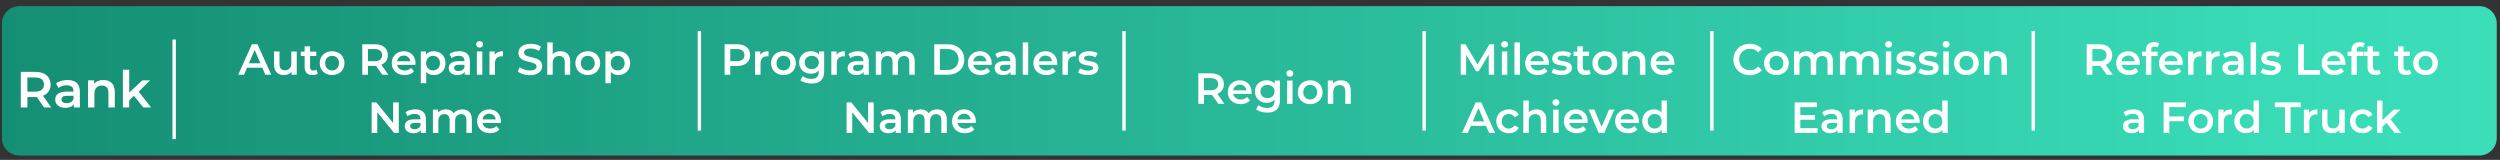 <svg xmlns="http://www.w3.org/2000/svg" width="344" height="22" viewBox="0 0 344 22" fill="none"><rect x="0" y="0" width="344" height="22" fill="#333333" stroke="none"/><g style="mix-blend-mode:multiply"><path d="M0.262 3.246L0.262 18.997C0.262 20.323 1.337 21.398 2.663 21.398L341.151 21.398C342.478 21.398 343.553 20.323 343.553 18.997L343.553 3.246C343.553 1.92 342.478 0.844 341.151 0.844L2.663 0.844C1.337 0.844 0.262 1.92 0.262 3.246Z" fill="url(#paint0_linear_2405_1239)" style="mix-blend-mode:screen"></path></g><path d="M7.046 14.788H6.066L5.065 13.353C5.002 13.36 4.939 13.36 4.876 13.36H3.77V14.788H2.86V9.888H4.876C6.164 9.888 6.962 10.546 6.962 11.631C6.962 12.373 6.584 12.919 5.919 13.178L7.046 14.788ZM6.045 11.631C6.045 11.015 5.632 10.658 4.834 10.658H3.77V12.611H4.834C5.632 12.611 6.045 12.247 6.045 11.631ZM9.29 11.008C10.368 11.008 10.991 11.519 10.991 12.597V14.788H10.165V14.333C9.955 14.655 9.549 14.837 8.989 14.837C8.135 14.837 7.596 14.368 7.596 13.717C7.596 13.094 8.016 12.604 9.15 12.604H10.116V12.548C10.116 12.037 9.808 11.736 9.185 11.736C8.765 11.736 8.331 11.876 8.051 12.107L7.708 11.47C8.107 11.162 8.688 11.008 9.29 11.008ZM9.171 14.2C9.598 14.2 9.969 14.004 10.116 13.619V13.185H9.213C8.618 13.185 8.457 13.409 8.457 13.682C8.457 13.997 8.723 14.2 9.171 14.2ZM14.235 11.008C15.131 11.008 15.796 11.519 15.796 12.646V14.788H14.921V12.758C14.921 12.093 14.592 11.771 14.032 11.771C13.409 11.771 12.989 12.149 12.989 12.898V14.788H12.114V11.05H12.947V11.533C13.234 11.19 13.689 11.008 14.235 11.008ZM19.727 14.788L18.432 13.185L17.781 13.801V14.788H16.906V9.594H17.781V12.73L19.594 11.05H20.644L19.083 12.618L20.791 14.788H19.727Z" fill="white"></path><path d="M240.764 10.348C239.48 10.348 238.52 9.442 238.52 8.188C238.52 6.934 239.48 6.028 240.77 6.028C241.454 6.028 242.042 6.274 242.432 6.73L241.928 7.204C241.622 6.874 241.244 6.712 240.806 6.712C239.936 6.712 239.306 7.324 239.306 8.188C239.306 9.052 239.936 9.664 240.806 9.664C241.244 9.664 241.622 9.502 241.928 9.166L242.432 9.646C242.042 10.102 241.454 10.348 240.764 10.348ZM244.431 10.33C243.447 10.33 242.727 9.646 242.727 8.686C242.727 7.726 243.447 7.048 244.431 7.048C245.427 7.048 246.141 7.726 246.141 8.686C246.141 9.646 245.427 10.33 244.431 10.33ZM244.431 9.688C244.977 9.688 245.385 9.298 245.385 8.686C245.385 8.074 244.977 7.684 244.431 7.684C243.891 7.684 243.483 8.074 243.483 8.686C243.483 9.298 243.891 9.688 244.431 9.688ZM250.902 7.048C251.676 7.048 252.216 7.486 252.216 8.452V10.288H251.466V8.548C251.466 7.978 251.202 7.702 250.746 7.702C250.254 7.702 249.912 8.026 249.912 8.662V10.288H249.162V8.548C249.162 7.978 248.898 7.702 248.442 7.702C247.944 7.702 247.608 8.026 247.608 8.662V10.288H246.858V7.084H247.572V7.492C247.812 7.204 248.184 7.048 248.622 7.048C249.09 7.048 249.48 7.222 249.702 7.582C249.96 7.252 250.392 7.048 250.902 7.048ZM257.218 7.048C257.992 7.048 258.532 7.486 258.532 8.452V10.288H257.782V8.548C257.782 7.978 257.518 7.702 257.062 7.702C256.57 7.702 256.228 8.026 256.228 8.662V10.288H255.478V8.548C255.478 7.978 255.214 7.702 254.758 7.702C254.26 7.702 253.924 8.026 253.924 8.662V10.288H253.174V7.084H253.888V7.492C254.128 7.204 254.5 7.048 254.938 7.048C255.406 7.048 255.796 7.222 256.018 7.582C256.276 7.252 256.708 7.048 257.218 7.048ZM259.869 6.556C259.593 6.556 259.389 6.358 259.389 6.106C259.389 5.854 259.593 5.656 259.869 5.656C260.145 5.656 260.349 5.842 260.349 6.088C260.349 6.352 260.151 6.556 259.869 6.556ZM259.491 10.288V7.084H260.241V10.288H259.491ZM262.215 10.33C261.681 10.33 261.147 10.174 260.859 9.97L261.147 9.4C261.429 9.586 261.861 9.718 262.263 9.718C262.737 9.718 262.935 9.586 262.935 9.364C262.935 8.752 260.955 9.328 260.955 8.05C260.955 7.444 261.501 7.048 262.365 7.048C262.791 7.048 263.277 7.15 263.565 7.324L263.277 7.894C262.971 7.714 262.665 7.654 262.359 7.654C261.903 7.654 261.687 7.804 261.687 8.014C261.687 8.662 263.667 8.086 263.667 9.34C263.667 9.94 263.115 10.33 262.215 10.33ZM265.303 10.33C264.769 10.33 264.235 10.174 263.947 9.97L264.235 9.4C264.517 9.586 264.949 9.718 265.351 9.718C265.825 9.718 266.023 9.586 266.023 9.364C266.023 8.752 264.043 9.328 264.043 8.05C264.043 7.444 264.589 7.048 265.453 7.048C265.879 7.048 266.365 7.15 266.653 7.324L266.365 7.894C266.059 7.714 265.753 7.654 265.447 7.654C264.991 7.654 264.775 7.804 264.775 8.014C264.775 8.662 266.755 8.086 266.755 9.34C266.755 9.94 266.203 10.33 265.303 10.33ZM267.779 6.556C267.503 6.556 267.299 6.358 267.299 6.106C267.299 5.854 267.503 5.656 267.779 5.656C268.055 5.656 268.259 5.842 268.259 6.088C268.259 6.352 268.061 6.556 267.779 6.556ZM267.401 10.288V7.084H268.151V10.288H267.401ZM270.575 10.33C269.591 10.33 268.871 9.646 268.871 8.686C268.871 7.726 269.591 7.048 270.575 7.048C271.571 7.048 272.285 7.726 272.285 8.686C272.285 9.646 271.571 10.33 270.575 10.33ZM270.575 9.688C271.121 9.688 271.529 9.298 271.529 8.686C271.529 8.074 271.121 7.684 270.575 7.684C270.035 7.684 269.627 8.074 269.627 8.686C269.627 9.298 270.035 9.688 270.575 9.688ZM274.82 7.048C275.588 7.048 276.158 7.486 276.158 8.452V10.288H275.408V8.548C275.408 7.978 275.126 7.702 274.646 7.702C274.112 7.702 273.752 8.026 273.752 8.668V10.288H273.002V7.084H273.716V7.498C273.962 7.204 274.352 7.048 274.82 7.048ZM247.724 17.634H250.094V18.288H246.944V14.088H250.01V14.742H247.724V15.834H249.752V16.476H247.724V17.634ZM252.087 15.048C253.011 15.048 253.545 15.486 253.545 16.41V18.288H252.837V17.898C252.657 18.174 252.309 18.33 251.829 18.33C251.097 18.33 250.635 17.928 250.635 17.37C250.635 16.836 250.995 16.416 251.967 16.416H252.795V16.368C252.795 15.93 252.531 15.672 251.997 15.672C251.637 15.672 251.265 15.792 251.025 15.99L250.731 15.444C251.073 15.18 251.571 15.048 252.087 15.048ZM251.985 17.784C252.351 17.784 252.669 17.616 252.795 17.286V16.914H252.021C251.511 16.914 251.373 17.106 251.373 17.34C251.373 17.61 251.601 17.784 251.985 17.784ZM255.221 15.552C255.437 15.216 255.827 15.048 256.361 15.048V15.762C256.295 15.75 256.241 15.744 256.187 15.744C255.617 15.744 255.257 16.08 255.257 16.734V18.288H254.507V15.084H255.221V15.552ZM258.815 15.048C259.583 15.048 260.153 15.486 260.153 16.452V18.288H259.403V16.548C259.403 15.978 259.121 15.702 258.641 15.702C258.107 15.702 257.747 16.026 257.747 16.668V18.288H256.997V15.084H257.711V15.498C257.957 15.204 258.347 15.048 258.815 15.048ZM264.146 16.704C264.146 16.764 264.14 16.854 264.134 16.926H261.62C261.71 17.394 262.1 17.694 262.658 17.694C263.018 17.694 263.3 17.58 263.528 17.346L263.93 17.808C263.642 18.15 263.192 18.33 262.64 18.33C261.566 18.33 260.87 17.64 260.87 16.686C260.87 15.732 261.572 15.048 262.526 15.048C263.462 15.048 264.146 15.702 264.146 16.704ZM262.526 15.648C262.04 15.648 261.686 15.96 261.614 16.428H263.432C263.372 15.966 263.018 15.648 262.526 15.648ZM267.255 13.836H268.005V18.288H267.285V17.874C267.033 18.18 266.661 18.33 266.223 18.33C265.293 18.33 264.603 17.682 264.603 16.686C264.603 15.69 265.293 15.048 266.223 15.048C266.637 15.048 267.003 15.186 267.255 15.48V13.836ZM266.313 17.688C266.853 17.688 267.267 17.298 267.267 16.686C267.267 16.074 266.853 15.684 266.313 15.684C265.773 15.684 265.359 16.074 265.359 16.686C265.359 17.298 265.773 17.688 266.313 17.688Z" fill="white"></path><path d="M205.593 10.288H204.855L204.849 7.504L203.469 9.808H203.121L201.741 7.54V10.288H200.997V6.088H201.639L203.307 8.872L204.945 6.088H205.587L205.593 10.288ZM207.034 6.556C206.758 6.556 206.554 6.358 206.554 6.106C206.554 5.854 206.758 5.656 207.034 5.656C207.31 5.656 207.514 5.842 207.514 6.088C207.514 6.352 207.316 6.556 207.034 6.556ZM206.656 10.288V7.084H207.406V10.288H206.656ZM208.39 10.288V5.836H209.14V10.288H208.39ZM213.137 8.704C213.137 8.764 213.13 8.854 213.124 8.926H210.61C210.7 9.394 211.09 9.694 211.648 9.694C212.008 9.694 212.29 9.58 212.518 9.346L212.92 9.808C212.632 10.15 212.182 10.33 211.63 10.33C210.556 10.33 209.86 9.64 209.86 8.686C209.86 7.732 210.562 7.048 211.516 7.048C212.452 7.048 213.137 7.702 213.137 8.704ZM211.516 7.648C211.03 7.648 210.676 7.96 210.604 8.428H212.422C212.362 7.966 212.008 7.648 211.516 7.648ZM214.847 10.33C214.313 10.33 213.779 10.174 213.491 9.97L213.779 9.4C214.061 9.586 214.493 9.718 214.895 9.718C215.369 9.718 215.567 9.586 215.567 9.364C215.567 8.752 213.587 9.328 213.587 8.05C213.587 7.444 214.133 7.048 214.997 7.048C215.423 7.048 215.909 7.15 216.197 7.324L215.909 7.894C215.603 7.714 215.297 7.654 214.991 7.654C214.535 7.654 214.319 7.804 214.319 8.014C214.319 8.662 216.299 8.086 216.299 9.34C216.299 9.94 215.747 10.33 214.847 10.33ZM218.661 9.58L218.871 10.114C218.691 10.258 218.421 10.33 218.151 10.33C217.449 10.33 217.047 9.958 217.047 9.25V7.708H216.519V7.108H217.047V6.376H217.797V7.108H218.655V7.708H217.797V9.232C217.797 9.544 217.953 9.712 218.241 9.712C218.397 9.712 218.547 9.67 218.661 9.58ZM220.822 10.33C219.838 10.33 219.118 9.646 219.118 8.686C219.118 7.726 219.838 7.048 220.822 7.048C221.818 7.048 222.532 7.726 222.532 8.686C222.532 9.646 221.818 10.33 220.822 10.33ZM220.822 9.688C221.368 9.688 221.776 9.298 221.776 8.686C221.776 8.074 221.368 7.684 220.822 7.684C220.282 7.684 219.874 8.074 219.874 8.686C219.874 9.298 220.282 9.688 220.822 9.688ZM225.067 7.048C225.835 7.048 226.405 7.486 226.405 8.452V10.288H225.655V8.548C225.655 7.978 225.373 7.702 224.893 7.702C224.359 7.702 223.999 8.026 223.999 8.668V10.288H223.249V7.084H223.963V7.498C224.209 7.204 224.599 7.048 225.067 7.048ZM230.398 8.704C230.398 8.764 230.392 8.854 230.386 8.926H227.872C227.962 9.394 228.352 9.694 228.91 9.694C229.27 9.694 229.552 9.58 229.78 9.346L230.182 9.808C229.894 10.15 229.444 10.33 228.892 10.33C227.818 10.33 227.122 9.64 227.122 8.686C227.122 7.732 227.824 7.048 228.778 7.048C229.714 7.048 230.398 7.702 230.398 8.704ZM228.778 7.648C228.292 7.648 227.938 7.96 227.866 8.428H229.684C229.624 7.966 229.27 7.648 228.778 7.648ZM204.903 18.288L204.483 17.316H202.383L201.969 18.288H201.165L203.055 14.088H203.823L205.719 18.288H204.903ZM202.647 16.704H204.225L203.433 14.868L202.647 16.704ZM207.622 18.33C206.608 18.33 205.888 17.646 205.888 16.686C205.888 15.726 206.608 15.048 207.622 15.048C208.246 15.048 208.744 15.306 208.99 15.792L208.414 16.128C208.222 15.822 207.934 15.684 207.616 15.684C207.064 15.684 206.644 16.068 206.644 16.686C206.644 17.31 207.064 17.688 207.616 17.688C207.934 17.688 208.222 17.55 208.414 17.244L208.99 17.58C208.744 18.06 208.246 18.33 207.622 18.33ZM211.427 15.048C212.195 15.048 212.765 15.486 212.765 16.452V18.288H212.015V16.548C212.015 15.978 211.733 15.702 211.253 15.702C210.719 15.702 210.359 16.026 210.359 16.668V18.288H209.609V13.836H210.359V15.456C210.605 15.192 210.983 15.048 211.427 15.048ZM214.094 14.556C213.818 14.556 213.614 14.358 213.614 14.106C213.614 13.854 213.818 13.656 214.094 13.656C214.37 13.656 214.574 13.842 214.574 14.088C214.574 14.352 214.376 14.556 214.094 14.556ZM213.716 18.288V15.084H214.466V18.288H213.716ZM218.463 16.704C218.463 16.764 218.457 16.854 218.451 16.926H215.937C216.027 17.394 216.417 17.694 216.975 17.694C217.335 17.694 217.617 17.58 217.845 17.346L218.247 17.808C217.959 18.15 217.509 18.33 216.957 18.33C215.883 18.33 215.187 17.64 215.187 16.686C215.187 15.732 215.889 15.048 216.843 15.048C217.779 15.048 218.463 15.702 218.463 16.704ZM216.843 15.648C216.357 15.648 216.003 15.96 215.931 16.428H217.749C217.689 15.966 217.335 15.648 216.843 15.648ZM221.404 15.084H222.124L220.75 18.288H219.976L218.602 15.084H219.382L220.378 17.46L221.404 15.084ZM225.517 16.704C225.517 16.764 225.511 16.854 225.505 16.926H222.991C223.081 17.394 223.471 17.694 224.029 17.694C224.389 17.694 224.671 17.58 224.899 17.346L225.301 17.808C225.013 18.15 224.563 18.33 224.011 18.33C222.937 18.33 222.241 17.64 222.241 16.686C222.241 15.732 222.943 15.048 223.897 15.048C224.833 15.048 225.517 15.702 225.517 16.704ZM223.897 15.648C223.411 15.648 223.057 15.96 222.985 16.428H224.803C224.743 15.966 224.389 15.648 223.897 15.648ZM228.626 13.836H229.376V18.288H228.656V17.874C228.404 18.18 228.032 18.33 227.594 18.33C226.664 18.33 225.974 17.682 225.974 16.686C225.974 15.69 226.664 15.048 227.594 15.048C228.008 15.048 228.374 15.186 228.626 15.48V13.836ZM227.684 17.688C228.224 17.688 228.638 17.298 228.638 16.686C228.638 16.074 228.224 15.684 227.684 15.684C227.144 15.684 226.73 16.074 226.73 16.686C226.73 17.298 227.144 17.688 227.684 17.688Z" fill="white"></path><path d="M290.714 10.288H289.874L289.016 9.058C288.962 9.064 288.908 9.064 288.854 9.064H287.906V10.288H287.126V6.088H288.854C289.958 6.088 290.642 6.652 290.642 7.582C290.642 8.218 290.318 8.686 289.748 8.908L290.714 10.288ZM289.856 7.582C289.856 7.054 289.502 6.748 288.818 6.748H287.906V8.422H288.818C289.502 8.422 289.856 8.11 289.856 7.582ZM294.455 8.704C294.455 8.764 294.449 8.854 294.443 8.926H291.929C292.019 9.394 292.409 9.694 292.967 9.694C293.327 9.694 293.609 9.58 293.837 9.346L294.239 9.808C293.951 10.15 293.501 10.33 292.949 10.33C291.875 10.33 291.179 9.64 291.179 8.686C291.179 7.732 291.881 7.048 292.835 7.048C293.771 7.048 294.455 7.702 294.455 8.704ZM292.835 7.648C292.349 7.648 291.995 7.96 291.923 8.428H293.741C293.681 7.966 293.327 7.648 292.835 7.648ZM296.477 6.4C296.165 6.4 296.003 6.574 296.003 6.916V7.108H296.885V7.708H296.027V10.288H295.277V7.708H294.749V7.108H295.277V6.904C295.277 6.232 295.679 5.794 296.423 5.794C296.681 5.794 296.933 5.848 297.101 5.968L296.891 6.532C296.777 6.454 296.633 6.4 296.477 6.4ZM300.355 8.704C300.355 8.764 300.349 8.854 300.343 8.926H297.829C297.919 9.394 298.309 9.694 298.867 9.694C299.227 9.694 299.509 9.58 299.737 9.346L300.139 9.808C299.851 10.15 299.401 10.33 298.849 10.33C297.775 10.33 297.079 9.64 297.079 8.686C297.079 7.732 297.781 7.048 298.735 7.048C299.671 7.048 300.355 7.702 300.355 8.704ZM298.735 7.648C298.249 7.648 297.895 7.96 297.823 8.428H299.641C299.581 7.966 299.227 7.648 298.735 7.648ZM301.789 7.552C302.005 7.216 302.395 7.048 302.929 7.048V7.762C302.863 7.75 302.809 7.744 302.755 7.744C302.185 7.744 301.825 8.08 301.825 8.734V10.288H301.075V7.084H301.789V7.552ZM304.28 7.552C304.496 7.216 304.886 7.048 305.42 7.048V7.762C305.354 7.75 305.3 7.744 305.246 7.744C304.676 7.744 304.316 8.08 304.316 8.734V10.288H303.566V7.084H304.28V7.552ZM307.262 7.048C308.186 7.048 308.72 7.486 308.72 8.41V10.288H308.012V9.898C307.832 10.174 307.484 10.33 307.004 10.33C306.272 10.33 305.81 9.928 305.81 9.37C305.81 8.836 306.17 8.416 307.142 8.416H307.97V8.368C307.97 7.93 307.706 7.672 307.172 7.672C306.812 7.672 306.44 7.792 306.2 7.99L305.906 7.444C306.248 7.18 306.746 7.048 307.262 7.048ZM307.16 9.784C307.526 9.784 307.844 9.616 307.97 9.286V8.914H307.196C306.686 8.914 306.548 9.106 306.548 9.34C306.548 9.61 306.776 9.784 307.16 9.784ZM309.683 10.288V5.836H310.433V10.288H309.683ZM312.407 10.33C311.873 10.33 311.339 10.174 311.051 9.97L311.339 9.4C311.621 9.586 312.053 9.718 312.455 9.718C312.929 9.718 313.127 9.586 313.127 9.364C313.127 8.752 311.147 9.328 311.147 8.05C311.147 7.444 311.693 7.048 312.557 7.048C312.983 7.048 313.469 7.15 313.757 7.324L313.469 7.894C313.163 7.714 312.857 7.654 312.551 7.654C312.095 7.654 311.879 7.804 311.879 8.014C311.879 8.662 313.859 8.086 313.859 9.34C313.859 9.94 313.307 10.33 312.407 10.33ZM316.235 10.288V6.088H317.015V9.628H319.211V10.288H316.235ZM322.738 8.704C322.738 8.764 322.732 8.854 322.726 8.926H320.212C320.302 9.394 320.692 9.694 321.25 9.694C321.61 9.694 321.892 9.58 322.12 9.346L322.522 9.808C322.234 10.15 321.784 10.33 321.232 10.33C320.158 10.33 319.462 9.64 319.462 8.686C319.462 7.732 320.164 7.048 321.118 7.048C322.054 7.048 322.738 7.702 322.738 8.704ZM321.118 7.648C320.632 7.648 320.278 7.96 320.206 8.428H322.024C321.964 7.966 321.61 7.648 321.118 7.648ZM324.76 6.4C324.448 6.4 324.286 6.574 324.286 6.916V7.108H325.168V7.708H324.31V10.288H323.56V7.708H323.032V7.108H323.56V6.904C323.56 6.232 323.962 5.794 324.706 5.794C324.964 5.794 325.216 5.848 325.384 5.968L325.174 6.532C325.06 6.454 324.916 6.4 324.76 6.4ZM327.389 9.58L327.599 10.114C327.419 10.258 327.149 10.33 326.879 10.33C326.177 10.33 325.775 9.958 325.775 9.25V7.708H325.247V7.108H325.775V6.376H326.525V7.108H327.383V7.708H326.525V9.232C326.525 9.544 326.681 9.712 326.969 9.712C327.125 9.712 327.275 9.67 327.389 9.58ZM331.59 9.58L331.8 10.114C331.62 10.258 331.35 10.33 331.08 10.33C330.378 10.33 329.976 9.958 329.976 9.25V7.708H329.448V7.108H329.976V6.376H330.726V7.108H331.584V7.708H330.726V9.232C330.726 9.544 330.882 9.712 331.17 9.712C331.326 9.712 331.476 9.67 331.59 9.58ZM333.752 10.33C332.768 10.33 332.048 9.646 332.048 8.686C332.048 7.726 332.768 7.048 333.752 7.048C334.748 7.048 335.462 7.726 335.462 8.686C335.462 9.646 334.748 10.33 333.752 10.33ZM333.752 9.688C334.298 9.688 334.706 9.298 334.706 8.686C334.706 8.074 334.298 7.684 333.752 7.684C333.212 7.684 332.804 8.074 332.804 8.686C332.804 9.298 333.212 9.688 333.752 9.688ZM293.566 15.048C294.49 15.048 295.024 15.486 295.024 16.41V18.288H294.316V17.898C294.136 18.174 293.788 18.33 293.308 18.33C292.576 18.33 292.114 17.928 292.114 17.37C292.114 16.836 292.474 16.416 293.446 16.416H294.274V16.368C294.274 15.93 294.01 15.672 293.476 15.672C293.116 15.672 292.744 15.792 292.504 15.99L292.21 15.444C292.552 15.18 293.05 15.048 293.566 15.048ZM293.464 17.784C293.83 17.784 294.148 17.616 294.274 17.286V16.914H293.5C292.99 16.914 292.852 17.106 292.852 17.34C292.852 17.61 293.08 17.784 293.464 17.784ZM300.783 14.742H298.497V16.02H300.525V16.68H298.497V18.288H297.717V14.088H300.783V14.742ZM302.817 18.33C301.833 18.33 301.113 17.646 301.113 16.686C301.113 15.726 301.833 15.048 302.817 15.048C303.813 15.048 304.527 15.726 304.527 16.686C304.527 17.646 303.813 18.33 302.817 18.33ZM302.817 17.688C303.363 17.688 303.771 17.298 303.771 16.686C303.771 16.074 303.363 15.684 302.817 15.684C302.277 15.684 301.869 16.074 301.869 16.686C301.869 17.298 302.277 17.688 302.817 17.688ZM305.958 15.552C306.174 15.216 306.564 15.048 307.098 15.048V15.762C307.032 15.75 306.978 15.744 306.924 15.744C306.354 15.744 305.994 16.08 305.994 16.734V18.288H305.244V15.084H305.958V15.552ZM310.093 13.836H310.843V18.288H310.123V17.874C309.871 18.18 309.499 18.33 309.061 18.33C308.131 18.33 307.441 17.682 307.441 16.686C307.441 15.69 308.131 15.048 309.061 15.048C309.475 15.048 309.841 15.186 310.093 15.48V13.836ZM309.151 17.688C309.691 17.688 310.105 17.298 310.105 16.686C310.105 16.074 309.691 15.684 309.151 15.684C308.611 15.684 308.197 16.074 308.197 16.686C308.197 17.298 308.611 17.688 309.151 17.688ZM314.407 18.288V14.748H313.015V14.088H316.579V14.748H315.187V18.288H314.407ZM317.73 15.552C317.946 15.216 318.336 15.048 318.87 15.048V15.762C318.804 15.75 318.75 15.744 318.696 15.744C318.126 15.744 317.766 16.08 317.766 16.734V18.288H317.016V15.084H317.73V15.552ZM321.887 15.084H322.637V18.288H321.923V17.88C321.683 18.174 321.305 18.33 320.891 18.33C320.069 18.33 319.511 17.88 319.511 16.914V15.084H320.261V16.812C320.261 17.394 320.537 17.67 321.011 17.67C321.533 17.67 321.887 17.346 321.887 16.704V15.084ZM325.089 18.33C324.075 18.33 323.355 17.646 323.355 16.686C323.355 15.726 324.075 15.048 325.089 15.048C325.713 15.048 326.211 15.306 326.457 15.792L325.881 16.128C325.689 15.822 325.401 15.684 325.083 15.684C324.531 15.684 324.111 16.068 324.111 16.686C324.111 17.31 324.531 17.688 325.083 17.688C325.401 17.688 325.689 17.55 325.881 17.244L326.457 17.58C326.211 18.06 325.713 18.33 325.089 18.33ZM329.494 18.288L328.384 16.914L327.826 17.442V18.288H327.076V13.836H327.826V16.524L329.38 15.084H330.28L328.942 16.428L330.406 18.288H329.494Z" fill="white"></path><path d="M101.433 6.088C102.537 6.088 103.221 6.652 103.221 7.582C103.221 8.506 102.537 9.076 101.433 9.076H100.485V10.288H99.705V6.088H101.433ZM101.397 8.416C102.081 8.416 102.435 8.11 102.435 7.582C102.435 7.054 102.081 6.748 101.397 6.748H100.485V8.416H101.397ZM104.612 7.552C104.828 7.216 105.218 7.048 105.752 7.048V7.762C105.686 7.75 105.632 7.744 105.578 7.744C105.008 7.744 104.648 8.08 104.648 8.734V10.288H103.898V7.084H104.612V7.552ZM107.799 10.33C106.815 10.33 106.095 9.646 106.095 8.686C106.095 7.726 106.815 7.048 107.799 7.048C108.795 7.048 109.509 7.726 109.509 8.686C109.509 9.646 108.795 10.33 107.799 10.33ZM107.799 9.688C108.345 9.688 108.753 9.298 108.753 8.686C108.753 8.074 108.345 7.684 107.799 7.684C107.259 7.684 106.851 8.074 106.851 8.686C106.851 9.298 107.259 9.688 107.799 9.688ZM112.692 7.084H113.406V9.802C113.406 10.966 112.8 11.494 111.678 11.494C111.078 11.494 110.484 11.338 110.118 11.038L110.454 10.474C110.736 10.708 111.192 10.858 111.636 10.858C112.344 10.858 112.656 10.534 112.656 9.886V9.718C112.392 10.006 112.014 10.144 111.582 10.144C110.664 10.144 109.962 9.52 109.962 8.59C109.962 7.66 110.664 7.048 111.582 7.048C112.032 7.048 112.428 7.192 112.692 7.51V7.084ZM111.696 9.508C112.26 9.508 112.668 9.136 112.668 8.59C112.668 8.05 112.26 7.684 111.696 7.684C111.126 7.684 110.718 8.05 110.718 8.59C110.718 9.136 111.126 9.508 111.696 9.508ZM115.106 7.552C115.322 7.216 115.712 7.048 116.246 7.048V7.762C116.18 7.75 116.126 7.744 116.072 7.744C115.502 7.744 115.142 8.08 115.142 8.734V10.288H114.392V7.084H115.106V7.552ZM118.089 7.048C119.013 7.048 119.547 7.486 119.547 8.41V10.288H118.839V9.898C118.659 10.174 118.311 10.33 117.831 10.33C117.099 10.33 116.637 9.928 116.637 9.37C116.637 8.836 116.997 8.416 117.969 8.416H118.797V8.368C118.797 7.93 118.533 7.672 117.999 7.672C117.639 7.672 117.267 7.792 117.027 7.99L116.733 7.444C117.075 7.18 117.573 7.048 118.089 7.048ZM117.987 9.784C118.353 9.784 118.671 9.616 118.797 9.286V8.914H118.023C117.513 8.914 117.375 9.106 117.375 9.34C117.375 9.61 117.603 9.784 117.987 9.784ZM124.554 7.048C125.328 7.048 125.868 7.486 125.868 8.452V10.288H125.118V8.548C125.118 7.978 124.854 7.702 124.398 7.702C123.906 7.702 123.564 8.026 123.564 8.662V10.288H122.814V8.548C122.814 7.978 122.55 7.702 122.094 7.702C121.596 7.702 121.26 8.026 121.26 8.662V10.288H120.51V7.084H121.224V7.492C121.464 7.204 121.836 7.048 122.274 7.048C122.742 7.048 123.132 7.222 123.354 7.582C123.612 7.252 124.044 7.048 124.554 7.048ZM128.556 10.288V6.088H130.392C131.754 6.088 132.684 6.928 132.684 8.188C132.684 9.448 131.754 10.288 130.392 10.288H128.556ZM129.336 9.628H130.356C131.292 9.628 131.898 9.058 131.898 8.188C131.898 7.318 131.292 6.748 130.356 6.748H129.336V9.628ZM136.453 8.704C136.453 8.764 136.447 8.854 136.441 8.926H133.927C134.017 9.394 134.407 9.694 134.965 9.694C135.325 9.694 135.607 9.58 135.835 9.346L136.237 9.808C135.949 10.15 135.499 10.33 134.947 10.33C133.873 10.33 133.177 9.64 133.177 8.686C133.177 7.732 133.879 7.048 134.833 7.048C135.769 7.048 136.453 7.702 136.453 8.704ZM134.833 7.648C134.347 7.648 133.993 7.96 133.921 8.428H135.739C135.679 7.966 135.325 7.648 134.833 7.648ZM138.31 7.048C139.234 7.048 139.768 7.486 139.768 8.41V10.288H139.06V9.898C138.88 10.174 138.532 10.33 138.052 10.33C137.32 10.33 136.858 9.928 136.858 9.37C136.858 8.836 137.218 8.416 138.19 8.416H139.018V8.368C139.018 7.93 138.754 7.672 138.22 7.672C137.86 7.672 137.488 7.792 137.248 7.99L136.954 7.444C137.296 7.18 137.794 7.048 138.31 7.048ZM138.208 9.784C138.574 9.784 138.892 9.616 139.018 9.286V8.914H138.244C137.734 8.914 137.596 9.106 137.596 9.34C137.596 9.61 137.824 9.784 138.208 9.784ZM140.73 10.288V5.836H141.48V10.288H140.73ZM145.477 8.704C145.477 8.764 145.471 8.854 145.465 8.926H142.951C143.041 9.394 143.431 9.694 143.989 9.694C144.349 9.694 144.631 9.58 144.859 9.346L145.261 9.808C144.973 10.15 144.523 10.33 143.971 10.33C142.897 10.33 142.201 9.64 142.201 8.686C142.201 7.732 142.903 7.048 143.857 7.048C144.793 7.048 145.477 7.702 145.477 8.704ZM143.857 7.648C143.371 7.648 143.017 7.96 142.945 8.428H144.763C144.703 7.966 144.349 7.648 143.857 7.648ZM146.911 7.552C147.127 7.216 147.517 7.048 148.051 7.048V7.762C147.985 7.75 147.931 7.744 147.877 7.744C147.307 7.744 146.947 8.08 146.947 8.734V10.288H146.197V7.084H146.911V7.552ZM149.689 10.33C149.155 10.33 148.621 10.174 148.333 9.97L148.621 9.4C148.903 9.586 149.335 9.718 149.737 9.718C150.211 9.718 150.409 9.586 150.409 9.364C150.409 8.752 148.429 9.328 148.429 8.05C148.429 7.444 148.975 7.048 149.839 7.048C150.265 7.048 150.751 7.15 151.039 7.324L150.751 7.894C150.445 7.714 150.139 7.654 149.833 7.654C149.377 7.654 149.161 7.804 149.161 8.014C149.161 8.662 151.141 8.086 151.141 9.34C151.141 9.94 150.589 10.33 149.689 10.33ZM119.45 14.088H120.224V18.288H119.582L117.266 15.444V18.288H116.492V14.088H117.134L119.45 16.932V14.088ZM122.501 15.048C123.425 15.048 123.959 15.486 123.959 16.41V18.288H123.251V17.898C123.071 18.174 122.723 18.33 122.243 18.33C121.511 18.33 121.049 17.928 121.049 17.37C121.049 16.836 121.409 16.416 122.381 16.416H123.209V16.368C123.209 15.93 122.945 15.672 122.411 15.672C122.051 15.672 121.679 15.792 121.439 15.99L121.145 15.444C121.487 15.18 121.985 15.048 122.501 15.048ZM122.399 17.784C122.765 17.784 123.083 17.616 123.209 17.286V16.914H122.435C121.925 16.914 121.787 17.106 121.787 17.34C121.787 17.61 122.015 17.784 122.399 17.784ZM128.966 15.048C129.74 15.048 130.28 15.486 130.28 16.452V18.288H129.53V16.548C129.53 15.978 129.266 15.702 128.81 15.702C128.318 15.702 127.976 16.026 127.976 16.662V18.288H127.226V16.548C127.226 15.978 126.962 15.702 126.506 15.702C126.008 15.702 125.672 16.026 125.672 16.662V18.288H124.922V15.084H125.636V15.492C125.876 15.204 126.248 15.048 126.686 15.048C127.154 15.048 127.544 15.222 127.766 15.582C128.024 15.252 128.456 15.048 128.966 15.048ZM134.279 16.704C134.279 16.764 134.273 16.854 134.267 16.926H131.753C131.843 17.394 132.233 17.694 132.791 17.694C133.151 17.694 133.433 17.58 133.661 17.346L134.063 17.808C133.775 18.15 133.325 18.33 132.773 18.33C131.699 18.33 131.003 17.64 131.003 16.686C131.003 15.732 131.705 15.048 132.659 15.048C133.595 15.048 134.279 15.702 134.279 16.704ZM132.659 15.648C132.173 15.648 131.819 15.96 131.747 16.428H133.565C133.505 15.966 133.151 15.648 132.659 15.648Z" fill="white"></path><path d="M168.478 14.288H167.638L166.78 13.058C166.726 13.064 166.672 13.064 166.618 13.064H165.67V14.288H164.89V10.088H166.618C167.722 10.088 168.406 10.652 168.406 11.582C168.406 12.218 168.082 12.686 167.512 12.908L168.478 14.288ZM167.62 11.582C167.62 11.054 167.266 10.748 166.582 10.748H165.67V12.422H166.582C167.266 12.422 167.62 12.11 167.62 11.582ZM172.219 12.704C172.219 12.764 172.213 12.854 172.207 12.926H169.693C169.783 13.394 170.173 13.694 170.731 13.694C171.091 13.694 171.373 13.58 171.601 13.346L172.003 13.808C171.715 14.15 171.265 14.33 170.713 14.33C169.639 14.33 168.943 13.64 168.943 12.686C168.943 11.732 169.645 11.048 170.599 11.048C171.535 11.048 172.219 11.702 172.219 12.704ZM170.599 11.648C170.113 11.648 169.759 11.96 169.687 12.428H171.505C171.445 11.966 171.091 11.648 170.599 11.648ZM175.405 11.084H176.119V13.802C176.119 14.966 175.513 15.494 174.391 15.494C173.791 15.494 173.197 15.338 172.831 15.038L173.167 14.474C173.449 14.708 173.905 14.858 174.349 14.858C175.057 14.858 175.369 14.534 175.369 13.886V13.718C175.105 14.006 174.727 14.144 174.295 14.144C173.377 14.144 172.675 13.52 172.675 12.59C172.675 11.66 173.377 11.048 174.295 11.048C174.745 11.048 175.141 11.192 175.405 11.51V11.084ZM174.409 13.508C174.973 13.508 175.381 13.136 175.381 12.59C175.381 12.05 174.973 11.684 174.409 11.684C173.839 11.684 173.431 12.05 173.431 12.59C173.431 13.136 173.839 13.508 174.409 13.508ZM177.483 10.556C177.207 10.556 177.003 10.358 177.003 10.106C177.003 9.854 177.207 9.656 177.483 9.656C177.759 9.656 177.963 9.842 177.963 10.088C177.963 10.352 177.765 10.556 177.483 10.556ZM177.105 14.288V11.084H177.855V14.288H177.105ZM180.28 14.33C179.296 14.33 178.576 13.646 178.576 12.686C178.576 11.726 179.296 11.048 180.28 11.048C181.276 11.048 181.99 11.726 181.99 12.686C181.99 13.646 181.276 14.33 180.28 14.33ZM180.28 13.688C180.826 13.688 181.234 13.298 181.234 12.686C181.234 12.074 180.826 11.684 180.28 11.684C179.74 11.684 179.332 12.074 179.332 12.686C179.332 13.298 179.74 13.688 180.28 13.688ZM184.525 11.048C185.293 11.048 185.863 11.486 185.863 12.452V14.288H185.113V12.548C185.113 11.978 184.831 11.702 184.351 11.702C183.817 11.702 183.457 12.026 183.457 12.668V14.288H182.707V11.084H183.421V11.498C183.667 11.204 184.057 11.048 184.525 11.048Z" fill="white"></path><path d="M36.512 10.288L36.092 9.316H33.992L33.578 10.288H32.774L34.664 6.088H35.432L37.328 10.288H36.512ZM34.256 8.704H35.834L35.042 6.868L34.256 8.704ZM40.083 7.084H40.833V10.288H40.119V9.88C39.879 10.174 39.501 10.33 39.087 10.33C38.265 10.33 37.707 9.88 37.707 8.914V7.084H38.457V8.812C38.457 9.394 38.733 9.67 39.207 9.67C39.729 9.67 40.083 9.346 40.083 8.704V7.084ZM43.531 9.58L43.741 10.114C43.561 10.258 43.291 10.33 43.021 10.33C42.319 10.33 41.917 9.958 41.917 9.25V7.708H41.389V7.108H41.917V6.376H42.667V7.108H43.525V7.708H42.667V9.232C42.667 9.544 42.823 9.712 43.111 9.712C43.267 9.712 43.417 9.67 43.531 9.58ZM45.693 10.33C44.709 10.33 43.989 9.646 43.989 8.686C43.989 7.726 44.709 7.048 45.693 7.048C46.689 7.048 47.403 7.726 47.403 8.686C47.403 9.646 46.689 10.33 45.693 10.33ZM45.693 9.688C46.239 9.688 46.647 9.298 46.647 8.686C46.647 8.074 46.239 7.684 45.693 7.684C45.153 7.684 44.745 8.074 44.745 8.686C44.745 9.298 45.153 9.688 45.693 9.688ZM53.438 10.288H52.598L51.74 9.058C51.686 9.064 51.632 9.064 51.578 9.064H50.63V10.288H49.85V6.088H51.578C52.682 6.088 53.366 6.652 53.366 7.582C53.366 8.218 53.042 8.686 52.472 8.908L53.438 10.288ZM52.58 7.582C52.58 7.054 52.226 6.748 51.542 6.748H50.63V8.422H51.542C52.226 8.422 52.58 8.11 52.58 7.582ZM57.179 8.704C57.179 8.764 57.173 8.854 57.167 8.926H54.653C54.743 9.394 55.133 9.694 55.691 9.694C56.051 9.694 56.333 9.58 56.561 9.346L56.963 9.808C56.675 10.15 56.225 10.33 55.673 10.33C54.599 10.33 53.903 9.64 53.903 8.686C53.903 7.732 54.605 7.048 55.559 7.048C56.495 7.048 57.179 7.702 57.179 8.704ZM55.559 7.648C55.073 7.648 54.719 7.96 54.647 8.428H56.465C56.405 7.966 56.051 7.648 55.559 7.648ZM59.675 7.048C60.611 7.048 61.301 7.696 61.301 8.686C61.301 9.682 60.611 10.33 59.675 10.33C59.267 10.33 58.907 10.192 58.649 9.898V11.452H57.899V7.084H58.613V7.504C58.865 7.198 59.237 7.048 59.675 7.048ZM59.591 9.688C60.131 9.688 60.539 9.298 60.539 8.686C60.539 8.074 60.131 7.684 59.591 7.684C59.051 7.684 58.637 8.074 58.637 8.686C58.637 9.298 59.051 9.688 59.591 9.688ZM63.196 7.048C64.12 7.048 64.654 7.486 64.654 8.41V10.288H63.946V9.898C63.766 10.174 63.418 10.33 62.938 10.33C62.206 10.33 61.744 9.928 61.744 9.37C61.744 8.836 62.104 8.416 63.076 8.416H63.904V8.368C63.904 7.93 63.64 7.672 63.106 7.672C62.746 7.672 62.374 7.792 62.134 7.99L61.84 7.444C62.182 7.18 62.68 7.048 63.196 7.048ZM63.094 9.784C63.46 9.784 63.778 9.616 63.904 9.286V8.914H63.13C62.62 8.914 62.482 9.106 62.482 9.34C62.482 9.61 62.71 9.784 63.094 9.784ZM65.994 6.556C65.718 6.556 65.514 6.358 65.514 6.106C65.514 5.854 65.718 5.656 65.994 5.656C66.27 5.656 66.474 5.842 66.474 6.088C66.474 6.352 66.276 6.556 65.994 6.556ZM65.616 10.288V7.084H66.366V10.288H65.616ZM68.064 7.552C68.281 7.216 68.671 7.048 69.204 7.048V7.762C69.138 7.75 69.085 7.744 69.031 7.744C68.46 7.744 68.1 8.08 68.1 8.734V10.288H67.35V7.084H68.064V7.552ZM72.902 10.348C72.248 10.348 71.594 10.144 71.246 9.844L71.516 9.238C71.852 9.508 72.386 9.7 72.902 9.7C73.556 9.7 73.832 9.466 73.832 9.154C73.832 8.248 71.336 8.842 71.336 7.282C71.336 6.604 71.876 6.028 73.028 6.028C73.532 6.028 74.06 6.16 74.426 6.4L74.18 7.006C73.802 6.784 73.388 6.676 73.022 6.676C72.374 6.676 72.11 6.928 72.11 7.246C72.11 8.14 74.6 7.558 74.6 9.1C74.6 9.772 74.054 10.348 72.902 10.348ZM77.12 7.048C77.888 7.048 78.458 7.486 78.458 8.452V10.288H77.708V8.548C77.708 7.978 77.426 7.702 76.946 7.702C76.412 7.702 76.052 8.026 76.052 8.668V10.288H75.302V5.836H76.052V7.456C76.298 7.192 76.676 7.048 77.12 7.048ZM80.878 10.33C79.894 10.33 79.174 9.646 79.174 8.686C79.174 7.726 79.894 7.048 80.878 7.048C81.874 7.048 82.588 7.726 82.588 8.686C82.588 9.646 81.874 10.33 80.878 10.33ZM80.878 9.688C81.424 9.688 81.832 9.298 81.832 8.686C81.832 8.074 81.424 7.684 80.878 7.684C80.338 7.684 79.93 8.074 79.93 8.686C79.93 9.298 80.338 9.688 80.878 9.688ZM85.082 7.048C86.018 7.048 86.708 7.696 86.708 8.686C86.708 9.682 86.018 10.33 85.082 10.33C84.674 10.33 84.314 10.192 84.056 9.898V11.452H83.306V7.084H84.02V7.504C84.272 7.198 84.644 7.048 85.082 7.048ZM84.998 9.688C85.538 9.688 85.946 9.298 85.946 8.686C85.946 8.074 85.538 7.684 84.998 7.684C84.458 7.684 84.044 8.074 84.044 8.686C84.044 9.298 84.458 9.688 84.998 9.688ZM54.097 14.088H54.871V18.288H54.229L51.913 15.444V18.288H51.139V14.088H51.781L54.097 16.932V14.088ZM57.149 15.048C58.073 15.048 58.607 15.486 58.607 16.41V18.288H57.899V17.898C57.719 18.174 57.371 18.33 56.891 18.33C56.159 18.33 55.697 17.928 55.697 17.37C55.697 16.836 56.057 16.416 57.029 16.416H57.857V16.368C57.857 15.93 57.593 15.672 57.059 15.672C56.699 15.672 56.327 15.792 56.087 15.99L55.793 15.444C56.135 15.18 56.633 15.048 57.149 15.048ZM57.047 17.784C57.413 17.784 57.731 17.616 57.857 17.286V16.914H57.083C56.573 16.914 56.435 17.106 56.435 17.34C56.435 17.61 56.663 17.784 57.047 17.784ZM63.613 15.048C64.387 15.048 64.927 15.486 64.927 16.452V18.288H64.177V16.548C64.177 15.978 63.913 15.702 63.457 15.702C62.965 15.702 62.623 16.026 62.623 16.662V18.288H61.873V16.548C61.873 15.978 61.609 15.702 61.153 15.702C60.655 15.702 60.319 16.026 60.319 16.662V18.288H59.569V15.084H60.283V15.492C60.523 15.204 60.895 15.048 61.333 15.048C61.801 15.048 62.191 15.222 62.413 15.582C62.671 15.252 63.103 15.048 63.613 15.048ZM68.927 16.704C68.927 16.764 68.921 16.854 68.915 16.926H66.401C66.491 17.394 66.881 17.694 67.439 17.694C67.799 17.694 68.081 17.58 68.309 17.346L68.711 17.808C68.423 18.15 67.973 18.33 67.421 18.33C66.347 18.33 65.651 17.64 65.651 16.686C65.651 15.732 66.353 15.048 67.307 15.048C68.243 15.048 68.927 15.702 68.927 16.704ZM67.307 15.648C66.821 15.648 66.467 15.96 66.395 16.428H68.213C68.153 15.966 67.799 15.648 67.307 15.648Z" fill="white"></path><line x1="23.963" y1="5.437" x2="23.963" y2="19.139" stroke="white" stroke-width="0.465"></line><line x1="96.236" y1="4.27" x2="96.236" y2="17.972" stroke="white" stroke-width="0.465"></line><line x1="154.662" y1="4.27" x2="154.662" y2="17.972" stroke="white" stroke-width="0.465"></line><line x1="195.963" y1="4.27" x2="195.963" y2="17.972" stroke="white" stroke-width="0.465"></line><line x1="235.56" y1="4.27" x2="235.56" y2="17.972" stroke="white" stroke-width="0.465"></line><line x1="279.775" y1="4.27" x2="279.775" y2="17.972" stroke="white" stroke-width="0.465"></line><defs><linearGradient id="paint0_linear_2405_1239" x1="592.082" y1="11.025" x2="-53.378" y2="11.026" gradientUnits="userSpaceOnUse"><stop stop-color="#52F7D2"></stop><stop offset="0.431" stop-color="#39DBB7"></stop><stop offset="1" stop-color="#0F8268"></stop></linearGradient></defs></svg>